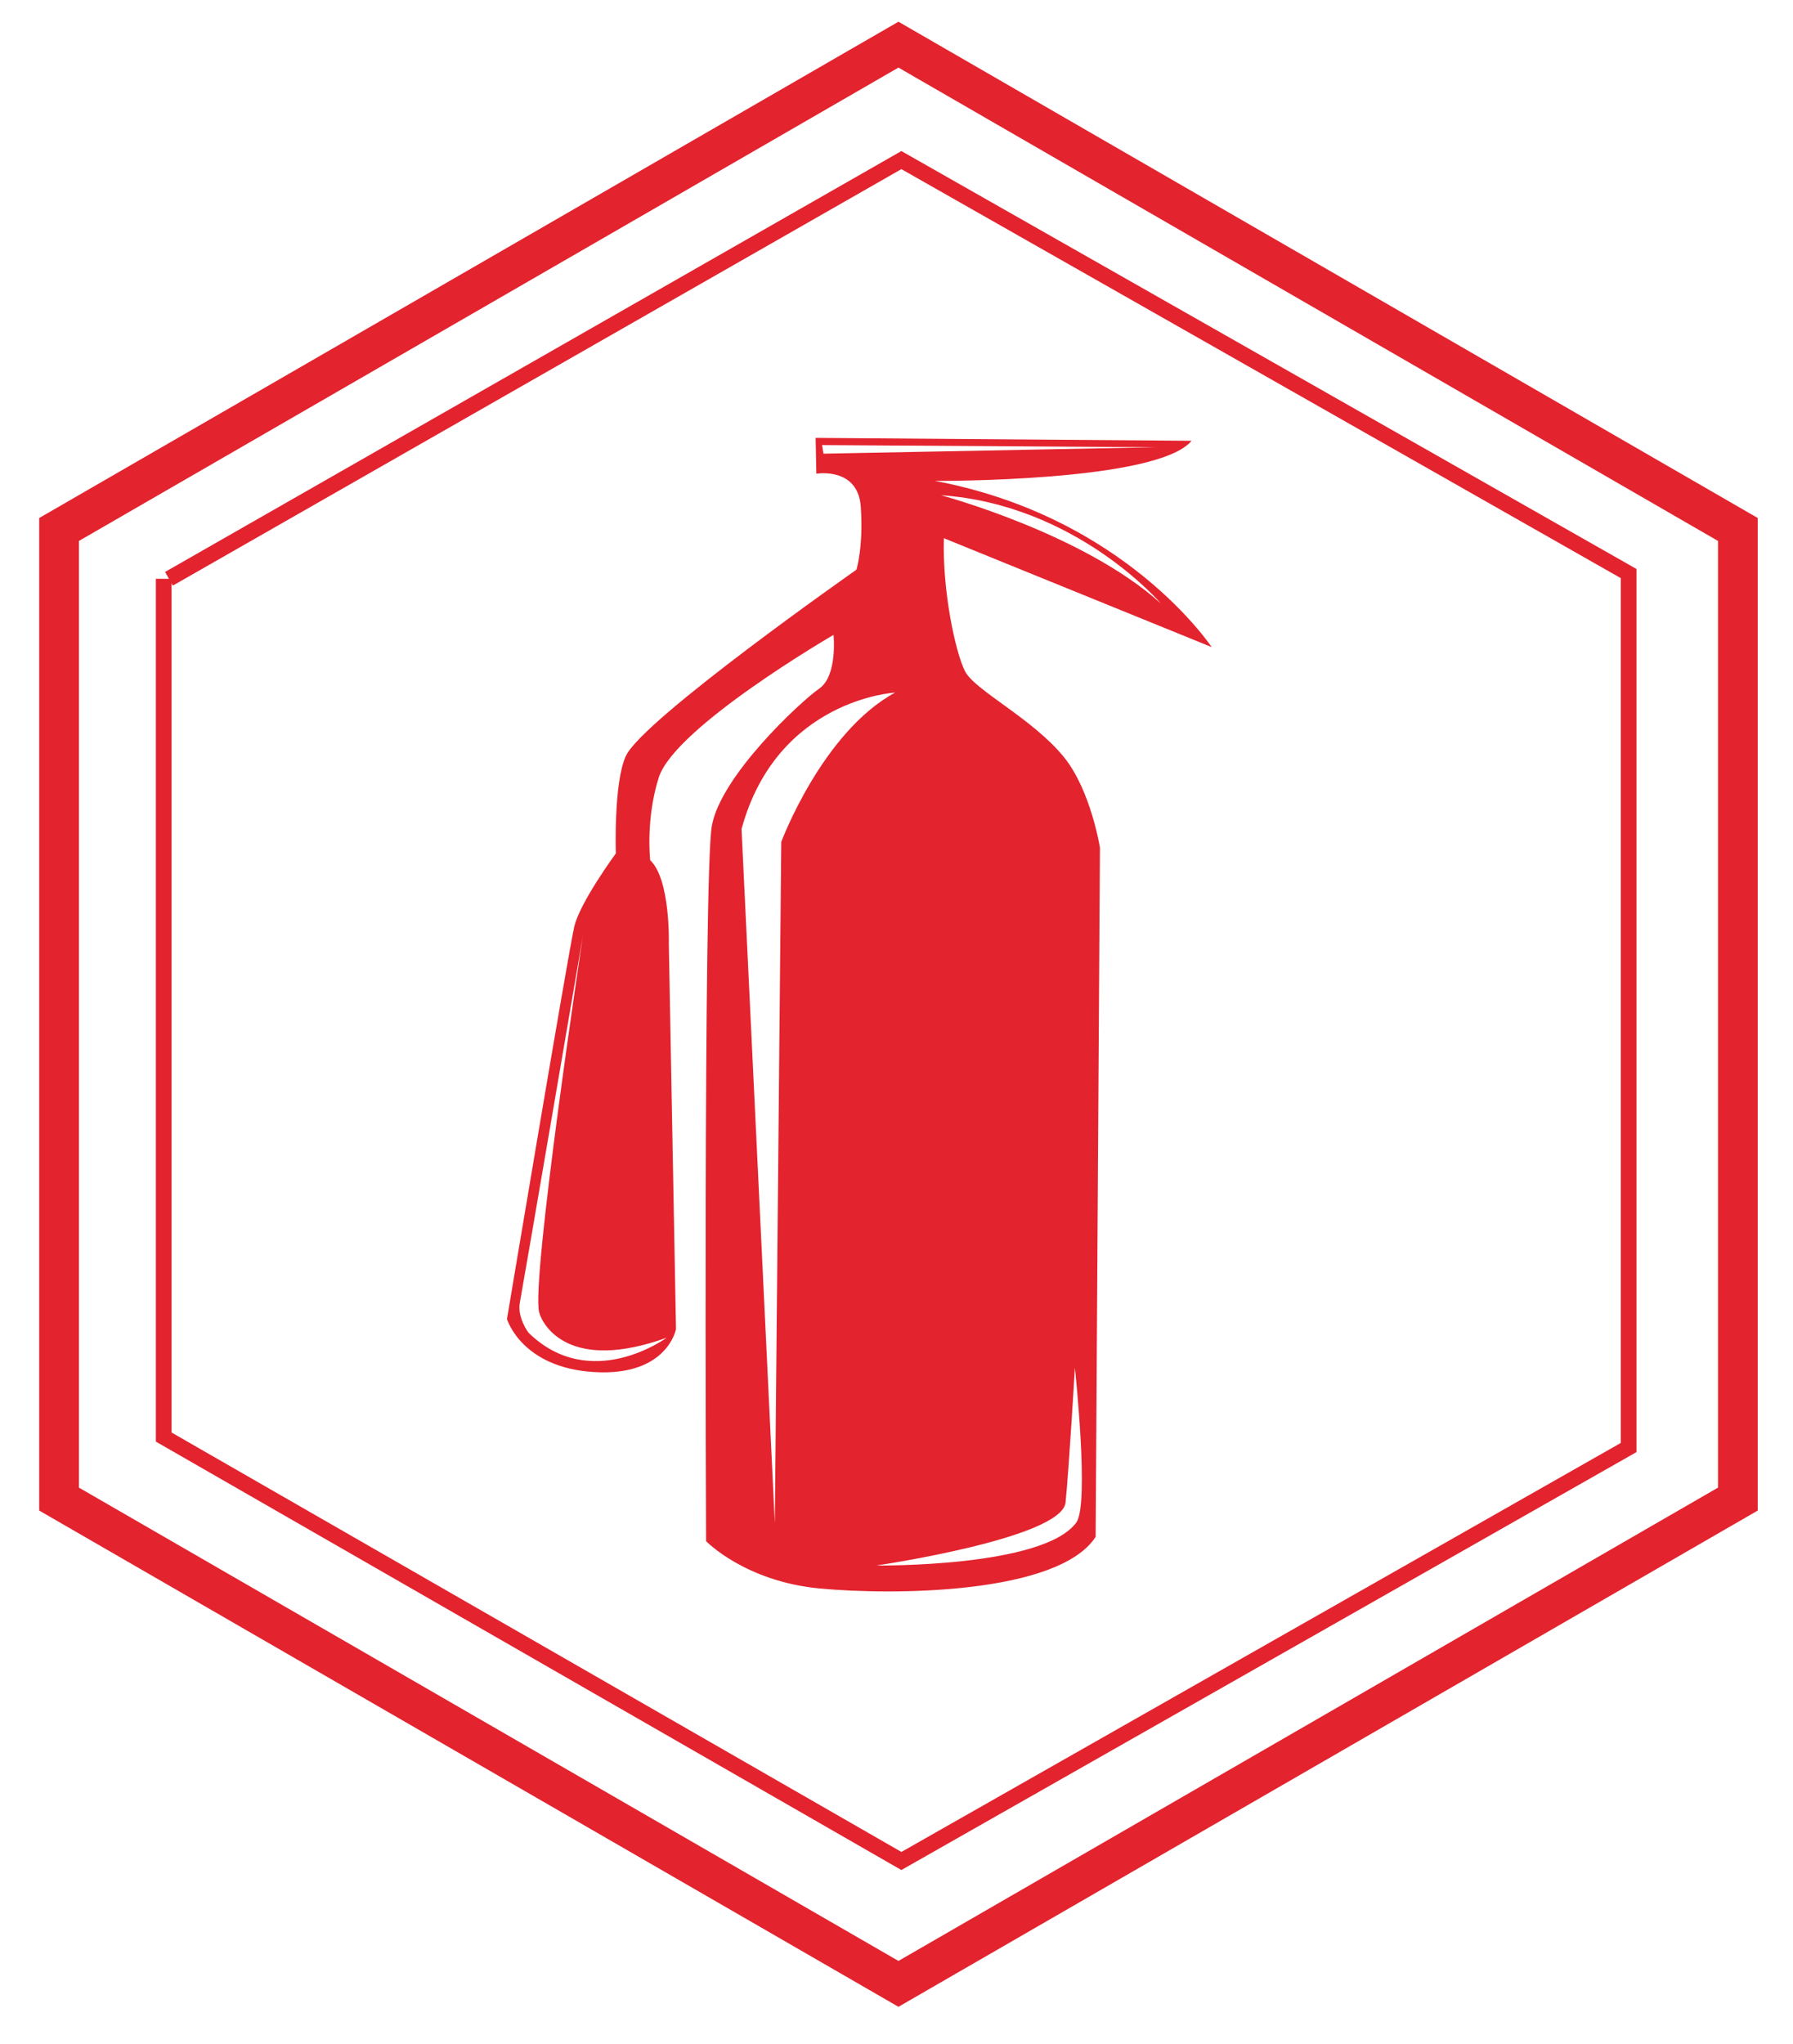 <?xml version="1.0" encoding="UTF-8"?>
<!-- Generator: Adobe Illustrator 16.0.0, SVG Export Plug-In . SVG Version: 6.00 Build 0)  -->
<svg xmlns="http://www.w3.org/2000/svg" xmlns:xlink="http://www.w3.org/1999/xlink" version="1.1" x="0px" y="0px" width="526.473px" height="600px" viewBox="0 0 526.473 600" xml:space="preserve">
<g id="Layer_1" display="none">
	<g id="repairs">
		<g display="inline">
			<path fill="#7E7E7E" d="M383.223,366.486c0,0-8.049,10.283-24.814,3.66l-94.007-96.365l-44.296,39.52     c2.38,6.238,3.375,13.147,2.615,20.287c-2.518,23.646-23.227,40.826-46.255,38.373l21.899-20.939l-1.601-36.017l-30.046-6.601     l-27.388,16.301c2.518-23.645,23.226-40.824,46.255-38.373c7.32,0.782,13.987,3.456,19.603,7.496l51.804-46.215l-81.433-80.855     l-4.76-0.568l-11.042-16.227l6.769-6.864l15.644,11.01l-0.121,3.075l83.667,82.648l40.801-36.401     c-2.678-5.466-4.182-11.583-4.182-18.041c0-23.159,19.275-41.932,43.057-41.932l-19.107,25.507l3.375,30.578l35.646,5.405     l23.143-19.559c0,23.159-19.277,41.934-43.057,41.934c-8.117,0-15.709-2.193-22.189-5.998l-29.344,26.179l93.035,93.307     C386.891,340.811,394.018,354.377,383.223,366.486z M310.401,205.735L208.596,299.66l106.762-92.347     c-16.217-38.065,21.623-57.661,21.623-57.661C292.159,161.14,310.401,205.735,310.401,205.735z M381.577,195.825     c-5.182,16.218-25.229,28.832-25.229,28.832C382.252,215.422,381.577,195.825,381.577,195.825z M216.705,334.35     c-3.83,22.07-26.128,31.754-26.128,31.754C219.631,361.6,216.705,334.35,216.705,334.35z M167.379,146.726l11.713,8.334     l-3.38,9.009l5.182-9.236L167.379,146.726z M360.18,367.006c23.646,9.461,24.1-20.271,24.1-20.271     c-3.377,22.522-20.945,15.539-22.748,13.965c-7.186-6.287-89.646-87.166-89.646-87.166S349.37,359.573,360.18,367.006z"></path>
			<path fill="#7E7E7E" d="M328.127,421.258c0.672,1.006,1.52,1.746,2.545,2.219c1.025,0.475,2.123,0.911,3.295,1.312     c1.17,0.4,2.27,0.749,3.295,1.045s1.873,0.753,2.543,1.371c0.672,0.618,1.008,1.395,1.008,2.328c0,2.063-1.855,3.097-5.562,3.097     c-2.867,0-5.457-0.861-7.771-2.584v4.901c2.512,1.506,5.477,2.259,8.896,2.259c2.59,0,4.785-0.685,6.588-2.055     c1.801-1.369,2.703-3.139,2.703-5.304c0-2.052-0.471-3.725-1.412-5.021c-0.939-1.295-2.084-2.206-3.432-2.732     c-1.35-0.524-2.689-0.963-4.023-1.312c-1.336-0.35-2.473-0.775-3.414-1.282c-0.939-0.506-1.41-1.206-1.41-2.101     c0-1.104,0.518-1.914,1.551-2.428c1.031-0.513,2.291-0.77,3.775-0.77c2.367,0,4.59,0.685,6.668,2.052v-4.749     c-2.406-1.252-4.818-1.879-7.238-1.879c-2.75,0-5.037,0.663-6.865,1.988c-1.828,1.324-2.742,3.292-2.742,5.901     C327.124,419.006,327.458,420.252,328.127,421.258z M306.252,414.521h5.365c1.643,0,2.932,0.286,3.865,0.86     c0.934,0.575,1.4,1.691,1.4,3.351c0,1.633-0.467,2.742-1.4,3.329c-0.934,0.589-2.223,0.883-3.865,0.883h-5.365V414.521z      M306.252,436.891v-9.508h4.359l6.43,9.508h5.859l-7.082-10.312c3.943-1.202,5.918-3.856,5.918-7.962     c0-2.784-0.875-4.926-2.627-6.424c-1.75-1.498-4.205-2.247-7.363-2.247H301.4v26.945H306.252z M294.575,436.891v-26.945h-4.853     v26.945H294.575z M271.771,415.448l4.004,10.573h-8.048L271.771,415.448z M263.604,436.891l2.465-6.51h11.402l2.466,6.51h5.207     l-10.711-26.945h-5.326l-10.711,26.945H263.604z M242.379,414.383h4.853c2.117,0,3.567,0.387,4.35,1.159     c0.782,0.772,1.173,1.918,1.173,3.438c0,1.53-0.388,2.689-1.164,3.477c-0.776,0.786-2.229,1.179-4.359,1.179h-4.853V414.383     L242.379,414.383z M242.379,436.891v-8.896h5.222c3.19,0,5.656-0.779,7.396-2.338c1.74-1.56,2.611-3.784,2.611-6.677     c0-2.894-0.87-5.121-2.609-6.688c-1.739-1.566-4.203-2.349-7.392-2.349h-10.08v26.945L242.379,436.891L242.379,436.891z      M232.023,436.891v-4.358h-13.079v-6.825h11.343v-4.576h-11.343v-6.826h13.079v-4.358h-17.931v26.945L232.023,436.891     L232.023,436.891z M192.57,414.521h5.366c1.644,0,2.932,0.286,3.866,0.86c0.934,0.575,1.4,1.691,1.4,3.351     c0,1.633-0.467,2.742-1.4,3.329c-0.934,0.589-2.223,0.883-3.866,0.883h-5.366V414.521z M192.57,436.891v-9.508h4.359l6.432,9.508     h5.858l-7.082-10.312c3.945-1.202,5.918-3.856,5.918-7.962c0-2.784-0.876-4.926-2.626-6.424     c-1.751-1.498-4.206-2.247-7.365-2.247h-10.347v26.945H192.57z"></path>
			<polygon fill="#7E7E7E" points="515.956,443.728 513.456,439.397 264.877,582.914 18.8,440.841 18.8,156.695 264.877,14.621      510.956,156.695 510.956,443.728 515.956,443.728 513.456,439.397 515.956,443.728 520.956,443.728 520.956,150.922      264.877,3.074 8.8,150.922 8.8,446.614 264.877,594.461 520.956,446.614 520.956,443.728    "></polygon>
			<polygon display="none" fill="#7E7E7E" points="493.379,432.996 492.129,430.831 264.877,562.037 38.876,431.553 38.876,170.59      264.877,40.107 490.879,170.59 490.879,432.996 493.379,432.996 492.129,430.831 493.379,432.996 495.879,432.996      495.879,167.703 264.877,34.334 33.876,167.703 33.876,434.439 264.877,567.811 495.879,434.439 495.879,432.996    "></polygon>
		</g>
	</g>
	<g id="linked_in">
		<g display="inline">
			<polygon points="111.963,949.43 109.463,945.1 35.755,987.654 -35.452,946.543 -35.452,864.318 35.755,823.207 106.963,864.318      106.963,949.43 111.963,949.43 109.463,945.1 111.963,949.43 116.963,949.43 116.963,858.545 35.755,811.66 -45.452,858.545      -45.452,952.316 35.755,999.201 116.963,952.316 116.963,949.43    "></polygon>
			<path d="M13.548,948.487H-5.194v-56.382h18.742V948.487z M4.171,884.409H4.048c-6.284,0-10.346-4.333-10.346-9.745     c0-5.527,4.184-9.738,10.591-9.738c6.419,0,10.372,4.211,10.481,9.738C14.775,880.076,10.713,884.409,4.171,884.409z      M81.115,948.487H62.374v-30.164c0-7.579-2.699-12.752-9.487-12.752c-5.18,0-8.26,3.491-9.624,6.855     c-0.49,1.206-0.599,2.883-0.599,4.572v31.487H23.908c0,0,0.245-51.102,0-56.383h18.756v7.979     c2.48-3.837,6.938-9.304,16.875-9.304c12.335,0,21.577,8.063,21.577,25.373L81.115,948.487L81.115,948.487z"></path>
		</g>
	</g>
	<g id="stay_connected">
		<path display="inline" d="M882.221,926.115c0,1.656-0.117,3.074-0.473,4.494c-1.891,7.803-8.275,12.414-15.252,12.414    c-11.232,0-16.908-9.576-16.908-21.164c0-12.652,6.385-22.111,17.145-22.111c7.805,0,13.479,5.439,15.018,12.061    c0.354,1.302,0.473,3.074,0.473,4.375v9.932H882.221z M882.221,866.168v34.172h-0.234c-2.602-4.611-8.514-8.75-17.264-8.75    c-13.953,0-25.775,11.705-25.658,30.742c0,17.381,10.643,29.088,24.477,29.088c9.34,0,16.316-4.848,19.51-11.234h0.236    l0.473,9.935h9.342c-0.355-3.902-0.475-9.695-0.475-14.781v-69.17L882.221,866.168L882.221,866.168z M789.877,915.947    c0.828-7.213,5.439-16.908,15.963-16.908c11.705,0,14.543,10.287,14.426,16.908H789.877z M829.961,923.396    c0.117-1.064,0.354-2.72,0.354-4.849c0-10.522-4.967-26.959-23.646-26.959c-16.672,0-26.842,13.599-26.842,30.861    c0,17.262,10.523,28.85,28.143,28.85c9.104,0,15.371-1.891,19.035-3.547l-1.771-7.449c-3.902,1.656-8.396,2.955-15.846,2.955    c-10.404,0-19.391-5.793-19.627-19.862H829.961L829.961,923.396z M747.903,879.174v13.717h-8.869v7.922h8.869v31.216    c0,6.739,1.062,11.823,4.02,14.897c2.484,2.838,6.385,4.375,11.232,4.375c4.021,0,7.213-0.592,9.223-1.418l-0.473-7.805    c-1.301,0.354-3.311,0.709-6.029,0.709c-5.795,0-7.805-4.021-7.805-11.113v-30.861h14.898v-7.922h-14.898v-16.436L747.903,879.174    z M730.049,940.186c-2.955,1.302-6.857,2.839-12.77,2.839c-11.352,0-19.865-8.158-19.865-21.4    c0-11.943,7.096-21.639,20.219-21.639c5.676,0,9.578,1.301,12.062,2.721l2.363-8.041c-2.838-1.42-8.275-2.957-14.426-2.957    c-18.682,0-30.742,12.771-30.742,30.389c0,17.5,11.232,29.205,28.496,29.205c7.688,0,13.717-1.891,16.438-3.311L730.049,940.186z     M637.706,915.947c0.826-7.213,5.438-16.908,15.961-16.908c11.707,0,14.545,10.287,14.426,16.908H637.706z M677.788,923.396    c0.119-1.064,0.354-2.72,0.354-4.849c0-10.522-4.965-26.959-23.646-26.959c-16.672,0-26.84,13.599-26.84,30.861    c0,17.262,10.521,28.85,28.141,28.85c9.105,0,15.371-1.891,19.037-3.547l-1.773-7.449c-3.902,1.656-8.396,2.955-15.844,2.955    c-10.404,0-19.393-5.793-19.629-19.862H677.788L677.788,923.396z M566.168,950.119h10.406v-34.408    c0-1.773,0.236-3.547,0.709-4.848c1.771-5.795,7.094-10.644,13.951-10.644c9.814,0,13.244,7.687,13.244,16.908v32.99h10.404    v-34.172c0-19.629-12.297-24.357-20.219-24.357c-9.461,0-16.082,5.32-18.92,10.76h-0.236l-0.592-9.459h-9.223    c0.355,4.729,0.475,9.578,0.475,15.488V950.119L566.168,950.119z M500.545,950.119h10.406v-34.408    c0-1.773,0.234-3.547,0.709-4.848c1.771-5.795,7.094-10.644,13.951-10.644c9.814,0,13.244,7.687,13.244,16.908v32.99h10.404    v-34.172c0-19.629-12.297-24.357-20.219-24.357c-9.461,0-16.082,5.32-18.92,10.76h-0.236l-0.592-9.459h-9.223    c0.355,4.729,0.475,9.578,0.475,15.488V950.119L500.545,950.119z M459.635,899.393c12.297,0,17.146,12.3,17.146,21.994    c0,12.89-7.449,22.229-17.383,22.229c-10.168,0-17.381-9.459-17.381-21.992C442.018,910.744,447.338,899.393,459.635,899.393z     M459.874,891.59c-15.846,0-28.379,11.232-28.379,30.387c0,18.093,11.941,29.443,27.432,29.443    c13.834,0,28.496-9.223,28.496-30.389C487.422,903.531,476.307,891.59,459.874,891.59z M422.387,940.186    c-2.955,1.302-6.855,2.839-12.77,2.839c-11.352,0-19.863-8.158-19.863-21.4c0-11.943,7.094-21.639,20.219-21.639    c5.676,0,9.578,1.301,12.061,2.721l2.365-8.041c-2.838-1.42-8.277-2.957-14.426-2.957c-18.682,0-30.742,12.771-30.742,30.389    c0,17.5,11.232,29.205,28.496,29.205c7.686,0,13.717-1.891,16.436-3.311L422.387,940.186z M295.045,892.891l21.164,52.734    c0.473,1.301,0.711,2.129,0.711,2.721c0,0.59-0.355,1.418-0.828,2.482c-2.365,5.32-5.912,9.342-8.75,11.588    c-3.074,2.602-6.504,4.256-9.104,5.084l2.601,8.75c2.603-0.473,7.688-2.246,12.771-6.74c7.094-6.147,12.18-16.199,19.627-35.826    l15.607-40.793h-10.996l-11.352,33.58c-1.418,4.14-2.602,8.515-3.664,11.941h-0.238c-0.943-3.428-2.363-7.922-3.664-11.705    l-12.533-33.816H295.045z M276.717,930.846c0,1.064-0.236,2.246-0.592,3.312c-1.654,4.848-6.385,9.578-13.833,9.578    c-5.321,0-9.814-3.193-9.814-9.935c0-11.113,12.888-13.123,24.239-12.887V930.846z M287.713,950.119    c-0.709-3.902-0.945-8.75-0.945-13.717v-21.4c0-11.471-4.256-23.412-21.756-23.412c-7.213,0-14.071,2.01-18.8,5.084l2.365,6.857    c4.02-2.601,9.578-4.256,14.898-4.256c11.705,0,13.006,8.514,13.006,13.241v1.185c-22.11-0.119-34.408,7.449-34.408,21.283    c0,8.274,5.912,16.436,17.5,16.436c8.158,0,14.306-4.021,17.5-8.514h0.354l0.828,7.213H287.713L287.713,950.119z M209.795,879.174    v13.717h-8.868v7.922h8.868v31.216c0,6.739,1.064,11.823,4.02,14.897c2.483,2.838,6.385,4.375,11.233,4.375    c4.02,0,7.212-0.592,9.223-1.418l-0.473-7.805c-1.3,0.354-3.311,0.709-6.03,0.709c-5.793,0-7.804-4.021-7.804-11.113v-30.861    h14.898v-7.922h-14.898v-16.436L209.795,879.174z M156.586,947.398c4.02,2.364,9.814,3.901,16.081,3.901    c13.598,0,21.402-7.094,21.402-17.145c0-8.515-5.084-13.479-15.017-17.265c-7.449-2.838-10.878-4.965-10.878-9.694    c0-4.256,3.429-7.806,9.578-7.806c5.321,0,9.459,1.894,11.706,3.312l2.601-7.568c-3.192-1.893-8.277-3.547-14.071-3.547    c-12.297,0-19.746,7.566-19.746,16.789c0,6.859,4.848,12.535,15.135,16.199c7.686,2.838,10.642,5.559,10.642,10.522    c0,4.73-3.547,8.515-11.114,8.515c-5.203,0-10.642-2.129-13.716-4.14L156.586,947.398z"></path>
	</g>
	<g id="inspections">
		<g display="inline">
			<path fill="#7E7E7E" d="M368.965,421.015c0.668,1.001,1.512,1.736,2.531,2.208c1.021,0.472,2.113,0.906,3.277,1.306     c1.164,0.398,2.258,0.746,3.277,1.04c1.021,0.295,1.865,0.749,2.531,1.363c0.668,0.615,1.002,1.388,1.002,2.316     c0,2.054-1.846,3.081-5.535,3.081c-2.854,0-5.43-0.856-7.732-2.571v4.877c2.5,1.498,5.449,2.248,8.852,2.248     c2.578,0,4.764-0.682,6.557-2.045c1.791-1.362,2.688-3.122,2.688-5.275c0-2.041-0.467-3.706-1.402-4.995     c-0.936-1.288-2.074-2.194-3.416-2.719c-1.34-0.523-2.676-0.959-4.004-1.306s-2.459-0.771-3.395-1.275     c-0.938-0.504-1.404-1.199-1.404-2.091c0-1.099,0.514-1.902,1.541-2.414c1.027-0.51,2.279-0.765,3.76-0.765     c2.354,0,4.564,0.68,6.633,2.041v-4.727c-2.395-1.245-4.795-1.868-7.201-1.868c-2.736,0-5.014,0.658-6.83,1.978     c-1.82,1.318-2.73,3.276-2.73,5.873C367.963,418.773,368.297,420.014,368.965,421.015z M342.879,436.568v-20.021l13.857,20.021     h5.396v-26.811h-4.828v19.861l-13.777-19.861h-5.477v26.811H342.879z M312.625,418.972c0.295-1.162,0.662-2.075,1.1-2.741     c0.439-0.665,1.016-1.194,1.729-1.587c0.713-0.392,1.402-0.646,2.07-0.764s1.445-0.177,2.336-0.177     c1.15,0,2.129,0.104,2.934,0.312s1.604,0.624,2.396,1.244c0.791,0.62,1.387,1.59,1.785,2.908s0.6,2.971,0.6,4.955     c0,1.605-0.148,2.997-0.441,4.172c-0.295,1.175-0.666,2.105-1.109,2.791c-0.445,0.686-1.021,1.221-1.727,1.605     c-0.707,0.386-1.395,0.638-2.062,0.755c-0.666,0.116-1.459,0.176-2.375,0.176c-1.125,0-2.098-0.11-2.914-0.332     c-0.818-0.224-1.615-0.645-2.395-1.265c-0.779-0.619-1.367-1.59-1.768-2.907c-0.398-1.319-0.6-2.984-0.6-4.995     C312.184,421.519,312.333,420.135,312.625,418.972z M308.124,428.941c0.51,1.678,1.168,3.005,1.973,3.979     c0.805,0.978,1.775,1.775,2.914,2.398c1.139,0.622,2.25,1.038,3.336,1.248c1.086,0.209,2.258,0.313,3.514,0.313     c1.258,0,2.428-0.104,3.514-0.313c1.086-0.21,2.199-0.626,3.338-1.248c1.137-0.623,2.115-1.422,2.934-2.398     c0.816-0.976,1.482-2.303,1.992-3.979c0.512-1.678,0.766-3.604,0.766-5.778c0-2.195-0.254-4.122-0.766-5.781     c-0.51-1.659-1.176-2.981-1.992-3.969s-1.797-1.79-2.934-2.41c-1.139-0.621-2.252-1.036-3.338-1.245s-2.256-0.312-3.514-0.312     c-1.256,0-2.428,0.104-3.514,0.312s-2.197,0.624-3.336,1.245c-1.139,0.62-2.109,1.424-2.914,2.41s-1.463,2.31-1.973,3.969     c-0.512,1.659-0.766,3.586-0.766,5.781C307.358,425.339,307.612,427.265,308.124,428.941z M301.567,436.568v-26.811h-4.828     v26.811H301.567z M278.997,414.587v21.981h4.828v-21.981h8.598v-4.828H270.44v4.828H278.997z M248.899,432.908     c0.805,0.988,1.776,1.793,2.915,2.414c1.138,0.621,2.25,1.037,3.336,1.246s2.257,0.313,3.513,0.313     c2.734,0,5.443-0.537,8.125-1.608v-4.495c-2.552,1.178-5.116,1.767-7.694,1.767c-1.204,0-2.234-0.108-3.091-0.324     s-1.694-0.631-2.512-1.246c-0.818-0.613-1.439-1.575-1.864-2.885c-0.425-1.309-0.638-2.957-0.638-4.946     c0-1.987,0.213-3.637,0.638-4.944c0.425-1.31,1.046-2.271,1.864-2.887c0.818-0.613,1.655-1.029,2.512-1.245     c0.857-0.217,1.887-0.324,3.091-0.324c2.578,0,5.142,0.589,7.694,1.767v-4.514c-2.683-1.062-5.391-1.59-8.125-1.59     c-1.256,0-2.427,0.104-3.513,0.312c-1.086,0.21-2.198,0.625-3.336,1.247c-1.139,0.621-2.11,1.426-2.915,2.414     c-0.805,0.987-1.462,2.312-1.973,3.974c-0.51,1.662-0.766,3.593-0.766,5.79c0,2.198,0.255,4.13,0.766,5.79     C247.437,430.596,248.094,431.92,248.899,432.908z M242.294,436.568v-4.338h-13.012v-6.79h11.285v-4.555h-11.285v-6.791h13.012     v-4.337h-17.84v26.811H242.294z M204.336,414.175h4.829c2.106,0,3.549,0.384,4.328,1.152c0.778,0.77,1.167,1.909,1.167,3.42     c0,1.524-0.386,2.678-1.158,3.46c-0.772,0.781-2.218,1.172-4.337,1.172h-4.829V414.175z M204.336,436.568v-8.853h5.195     c3.174,0,5.627-0.774,7.359-2.326c1.731-1.551,2.597-3.766,2.597-6.644s-0.865-5.095-2.596-6.652     c-1.731-1.557-4.182-2.336-7.355-2.336h-10.029v26.811H204.336z M176.172,421.015c0.667,1.001,1.511,1.736,2.532,2.208     s2.113,0.906,3.277,1.306c1.165,0.398,2.257,0.746,3.278,1.04c1.021,0.295,1.864,0.749,2.532,1.363     c0.668,0.615,1.001,1.388,1.001,2.316c0,2.054-1.845,3.081-5.535,3.081c-2.853,0-5.43-0.856-7.733-2.571v4.877     c2.499,1.498,5.449,2.248,8.852,2.248c2.578,0,4.763-0.682,6.555-2.045c1.792-1.362,2.689-3.122,2.689-5.275     c0-2.041-0.468-3.706-1.403-4.995c-0.936-1.288-2.074-2.194-3.415-2.719c-1.341-0.523-2.676-0.959-4.004-1.306     c-1.328-0.347-2.46-0.771-3.396-1.275c-0.936-0.504-1.403-1.199-1.403-2.091c0-1.099,0.514-1.902,1.541-2.414     c1.027-0.51,2.28-0.765,3.758-0.765c2.355,0,4.566,0.68,6.634,2.041v-4.727c-2.395-1.245-4.795-1.868-7.203-1.868     c-2.735,0-5.012,0.658-6.83,1.978c-1.819,1.318-2.729,3.276-2.729,5.873C175.171,418.773,175.505,420.014,176.172,421.015z      M150.089,436.568v-20.021l13.856,20.021h5.397v-26.811h-4.829v19.861l-13.778-19.861h-5.476v26.811H150.089z M138.47,436.568     v-26.811h-4.828v26.811H138.47z"></path>
			<polygon fill="#7E7E7E" points="210.961,281.782 233.085,317.305 318.467,220.083 234.332,292.375    "></polygon>
			<path fill="#7E7E7E" d="M307.249,169.286v-11.841h-11.529v-14.023h-59.208v14.023h-13.396v11.841h-42.693v199.125h170.141     V169.286H307.249z M330.93,351.584H198.184V183.311h24.931v4.05h84.133v-4.05h23.682V351.584L330.93,351.584z"></path>
			<polygon fill="#7E7E7E" points="514.606,442.781 512.106,438.451 264.792,581.236 19.982,439.895 19.982,157.21 264.792,15.867      509.606,157.21 509.606,442.781 514.606,442.781 512.106,438.451 514.606,442.781 519.606,442.781 519.606,151.437 264.792,4.32      9.982,151.437 9.982,445.668 264.792,592.783 519.606,445.668 519.606,442.781    "></polygon>
			<polygon display="none" fill="#E21F26" points="492.141,432.104 490.891,429.939 264.792,560.479 39.944,430.661 39.944,171.027      264.792,41.21 489.641,171.027 489.641,432.104 492.141,432.104 490.891,429.939 492.141,432.104 494.641,432.104      494.641,168.141 264.792,35.437 34.944,168.141 34.944,433.548 264.792,566.252 494.641,433.548 494.641,432.104    "></polygon>
		</g>
	</g>
	<g id="installations">
		<g display="inline">
			<path fill="#7E7E7E" d="M395.5,416.71c0.67,1.006,1.518,1.745,2.543,2.218c1.025,0.475,2.123,0.91,3.293,1.312     c1.168,0.4,2.266,0.749,3.291,1.045s1.873,0.752,2.543,1.37c0.672,0.618,1.006,1.394,1.006,2.326     c0,2.062-1.854,3.095-5.559,3.095c-2.865,0-5.455-0.86-7.77-2.582v4.897c2.512,1.506,5.475,2.259,8.893,2.259     c2.59,0,4.783-0.686,6.584-2.055c1.801-1.368,2.701-3.136,2.701-5.3c0-2.051-0.471-3.723-1.41-5.018     c-0.939-1.294-2.082-2.204-3.43-2.73c-1.348-0.524-2.688-0.963-4.021-1.311c-1.334-0.35-2.471-0.775-3.41-1.281     s-1.41-1.206-1.41-2.1c0-1.104,0.518-1.913,1.547-2.427c1.033-0.512,2.291-0.769,3.775-0.769c2.367,0,4.588,0.684,6.664,2.051     v-4.747c-2.404-1.251-4.816-1.877-7.234-1.877c-2.748,0-5.035,0.662-6.859,1.986c-1.828,1.324-2.742,3.291-2.742,5.898     C394.495,414.46,394.831,415.705,395.5,416.71z M369.299,432.334v-20.108l13.918,20.108h5.422v-26.93h-4.85v19.951l-13.84-19.951     h-5.502v26.93H369.299z M338.909,414.659c0.297-1.168,0.664-2.086,1.104-2.755c0.441-0.669,1.02-1.199,1.736-1.595     c0.715-0.393,1.408-0.647,2.08-0.767c0.67-0.118,1.451-0.178,2.346-0.178c1.156,0,2.139,0.104,2.947,0.314     c0.807,0.21,1.609,0.626,2.404,1.249s1.393,1.598,1.795,2.922c0.398,1.324,0.602,2.983,0.602,4.978     c0,1.614-0.148,3.011-0.443,4.19c-0.297,1.181-0.668,2.114-1.113,2.804c-0.447,0.688-1.025,1.227-1.736,1.612     c-0.709,0.388-1.398,0.641-2.068,0.759c-0.672,0.117-1.467,0.177-2.387,0.177c-1.131,0-2.105-0.111-2.928-0.334     c-0.822-0.224-1.623-0.646-2.404-1.271c-0.783-0.622-1.373-1.597-1.773-2.921c-0.4-1.323-0.602-2.997-0.602-5.018     C338.465,417.217,338.614,415.826,338.909,414.659z M334.383,424.674c0.514,1.686,1.174,3.018,1.982,3.998     c0.807,0.98,1.783,1.783,2.928,2.408c1.143,0.625,2.26,1.043,3.35,1.254c1.092,0.21,2.27,0.315,3.529,0.315     c1.262,0,2.439-0.105,3.529-0.315c1.092-0.211,2.209-0.629,3.352-1.254c1.145-0.625,2.125-1.428,2.947-2.408     s1.488-2.312,2.002-3.998c0.512-1.686,0.77-3.62,0.77-5.805c0-2.205-0.258-4.141-0.77-5.809c-0.514-1.667-1.18-2.994-2.002-3.985     s-1.805-1.798-2.947-2.422c-1.143-0.623-2.26-1.04-3.352-1.25s-2.268-0.314-3.529-0.314c-1.26,0-2.438,0.104-3.529,0.314     c-1.09,0.21-2.207,0.627-3.35,1.25c-1.145,0.624-2.121,1.431-2.928,2.422c-0.811,0.991-1.469,2.318-1.982,3.985     c-0.512,1.667-0.77,3.604-0.77,5.809C333.616,421.054,333.872,422.988,334.383,424.674z M327.799,432.334v-26.93h-4.85v26.93     H327.799z M305.127,410.254v22.08h4.85v-22.08h8.637v-4.85h-22.08v4.85H305.127z M284.625,410.904l4.002,10.566h-8.043     L284.625,410.904z M276.463,432.334l2.463-6.506h11.396l2.465,6.506h5.205l-10.705-26.93h-5.324l-10.705,26.93H276.463z      M267.907,432.334v-4.574h-12.953v-22.354h-4.85v26.93L267.907,432.334L267.907,432.334z M245.511,432.334v-4.574h-12.953     v-22.354h-4.85v26.93L245.511,432.334L245.511,432.334z M209.887,410.904l4.002,10.566h-8.043L209.887,410.904z M201.725,432.334     l2.464-6.506h11.395l2.464,6.506h5.205l-10.705-26.93h-5.323l-10.705,26.93H201.725z M183.726,410.254v22.08h4.85v-22.08h8.635     v-4.85H175.13v4.85H183.726z M154.903,416.71c0.67,1.006,1.518,1.745,2.543,2.218c1.025,0.475,2.123,0.91,3.292,1.312     c1.169,0.401,2.267,0.749,3.292,1.045c1.025,0.296,1.873,0.752,2.543,1.37c0.67,0.618,1.005,1.394,1.005,2.326     c0,2.062-1.853,3.095-5.559,3.095c-2.866,0-5.455-0.86-7.768-2.582v4.897c2.51,1.506,5.474,2.259,8.891,2.259     c2.589,0,4.784-0.686,6.584-2.055c1.801-1.368,2.701-3.136,2.701-5.3c0-2.051-0.47-3.723-1.41-5.018     c-0.94-1.294-2.083-2.204-3.43-2.73c-1.348-0.524-2.688-0.963-4.022-1.311c-1.334-0.35-2.471-0.775-3.411-1.281     c-0.94-0.506-1.41-1.206-1.41-2.1c0-1.104,0.516-1.913,1.548-2.427c1.032-0.512,2.29-0.769,3.775-0.769     c2.366,0,4.586,0.684,6.664,2.051v-4.747c-2.405-1.251-4.817-1.877-7.235-1.877c-2.747,0-5.034,0.662-6.861,1.986     c-1.827,1.324-2.74,3.291-2.74,5.898C153.897,414.46,154.232,415.705,154.903,416.71z M128.702,432.334v-20.108l13.918,20.108     h5.421v-26.93h-4.85v19.951l-13.839-19.951h-5.5v26.93H128.702z M117.031,432.334v-26.93h-4.85v26.93H117.031z"></path>
			<path fill="#7E7E7E" d="M165.107,239.907c0,0-64.512,24.68-11.692,48.059c52.82,23.382,199.16,36.367,237.261-13.855     c0,0,12.121-18.182-15.59-26.842C375.086,247.268,263.819,318.706,165.107,239.907z"></path>
			<path fill="#7E7E7E" d="M162.508,243.37l0.433-54.984h24.247c0,0,22.511-48.491,91.785-46.758     c69.271,1.732,100.443,54.552,96.113,112.565C375.086,254.193,242.174,328.232,162.508,243.37z M187.188,237.743     c0,0,55.415-111.702,159.326-44.161c0,0-55.418-72.735-129.021-24.247C217.493,169.335,176.795,198.775,187.188,237.743z      M346.514,254.193c0.865-32.04-20.781-45.89-20.781-45.89c10.391,22.511-4.328,53.688-4.328,53.688L346.514,254.193z"></path>
			<path fill="#7E7E7E" d="M222.255,294.027c0,0,22.081,58.013,34.204,51.088c12.124-6.926,32.904-44.161,32.904-44.161     l38.101,0.862c0,0-35.502,83.132-75.333,57.151C252.131,358.969,232.646,341.652,222.255,294.027z"></path>
			<polygon fill="#7E7E7E" points="515.631,443.625 513.131,439.295 264.702,582.725 18.771,440.738 18.771,156.763 264.702,14.773      510.631,156.763 510.631,443.625 515.631,443.625 513.131,439.295 515.631,443.625 520.631,443.625 520.631,150.99      264.702,3.227 8.771,150.99 8.771,446.512 264.702,594.271 520.631,446.512 520.631,443.625    "></polygon>
			<polygon display="none" fill="#7E7E7E" points="493.069,432.9 491.819,430.735 264.702,561.863 38.834,431.457 38.834,170.648      264.702,40.243 490.569,170.648 490.569,432.9 493.069,432.9 491.819,430.735 493.069,432.9 495.569,432.9 495.569,167.762      264.702,34.469 33.834,167.762 33.834,434.344 264.702,567.637 495.569,434.344 495.569,432.9    "></polygon>
		</g>
	</g>
	<g id="violations">
		<g display="inline">
			<path fill="#7E7E7E" d="M360.192,422.303c0.668,1.003,1.512,1.74,2.533,2.212c1.023,0.473,2.117,0.907,3.283,1.308     c1.166,0.399,2.26,0.747,3.283,1.042c1.021,0.295,1.867,0.75,2.535,1.366c0.668,0.615,1.002,1.39,1.002,2.318     c0,2.059-1.848,3.086-5.543,3.086c-2.857,0-5.438-0.856-7.744-2.574v4.885c2.502,1.501,5.457,2.251,8.865,2.251     c2.582,0,4.77-0.684,6.564-2.047c1.795-1.365,2.693-3.127,2.693-5.285c0-2.044-0.469-3.712-1.406-5.002     c-0.938-1.291-2.078-2.198-3.42-2.724c-1.344-0.523-2.68-0.96-4.01-1.308c-1.33-0.347-2.465-0.772-3.4-1.277     c-0.938-0.504-1.404-1.202-1.404-2.094c0-1.101,0.514-1.906,1.543-2.417c1.027-0.512,2.281-0.767,3.764-0.767     c2.359,0,4.572,0.681,6.645,2.044v-4.732c-2.398-1.248-4.805-1.872-7.215-1.872c-2.738,0-5.02,0.66-6.84,1.98     c-1.822,1.319-2.732,3.28-2.732,5.882C359.188,420.06,359.522,421.301,360.192,422.303z M334.067,437.881v-20.05l13.879,20.05     h5.404V411.03h-4.836v19.893l-13.799-19.893h-5.482v26.851H334.067z M303.766,420.258c0.295-1.164,0.662-2.079,1.102-2.746     c0.438-0.667,1.016-1.195,1.729-1.589c0.715-0.393,1.406-0.646,2.074-0.766c0.668-0.117,1.447-0.176,2.34-0.176     c1.152,0,2.133,0.104,2.938,0.312c0.807,0.21,1.604,0.625,2.396,1.246s1.391,1.592,1.789,2.912     c0.4,1.321,0.602,2.976,0.602,4.963c0,1.609-0.148,3.002-0.443,4.179s-0.664,2.108-1.109,2.795     c-0.445,0.688-1.021,1.224-1.729,1.608c-0.709,0.386-1.396,0.638-2.064,0.755c-0.668,0.118-1.461,0.177-2.379,0.177     c-1.127,0-2.1-0.109-2.918-0.333c-0.818-0.223-1.619-0.645-2.398-1.266s-1.369-1.592-1.77-2.913c-0.399-1.32-0.6-2.987-0.6-5.002     C303.325,422.808,303.472,421.422,303.766,420.258z M299.254,430.243c0.512,1.68,1.17,3.008,1.977,3.985     c0.807,0.979,1.779,1.777,2.919,2.401c1.14,0.623,2.255,1.04,3.343,1.25c1.086,0.209,2.26,0.314,3.518,0.314     c1.26,0,2.432-0.105,3.52-0.314c1.088-0.21,2.201-0.627,3.342-1.25c1.141-0.624,2.119-1.424,2.939-2.401     c0.816-0.979,1.482-2.307,1.994-3.985c0.512-1.68,0.768-3.609,0.768-5.788c0-2.198-0.256-4.128-0.768-5.79     c-0.512-1.661-1.178-2.986-1.994-3.975c-0.82-0.988-1.801-1.793-2.939-2.414c-1.141-0.622-2.254-1.037-3.342-1.246     c-1.088-0.21-2.26-0.314-3.52-0.314c-1.258,0-2.432,0.104-3.518,0.314c-1.088,0.209-2.203,0.624-3.343,1.246     c-1.14,0.621-2.112,1.426-2.919,2.414c-0.807,0.987-1.465,2.312-1.977,3.975c-0.51,1.662-0.767,3.592-0.767,5.79     C298.489,426.634,298.745,428.562,299.254,430.243z M292.69,437.881V411.03h-4.835v26.851H292.69z M270.084,415.865v22.016h4.836     v-22.016h8.609v-4.835h-22.016v4.835H270.084z M249.643,416.515l3.99,10.535h-8.02L249.643,416.515z M241.505,437.881     l2.457-6.486h11.361l2.457,6.486h5.189l-10.674-26.851h-5.307l-10.673,26.851H241.505z M232.974,437.881v-4.561H220.06v-22.29     h-4.835v26.851H232.974z M189.76,420.258c0.295-1.164,0.662-2.079,1.101-2.746s1.016-1.195,1.73-1.589     c0.714-0.393,1.405-0.646,2.074-0.766c0.668-0.117,1.448-0.176,2.339-0.176c1.153,0,2.133,0.104,2.939,0.312     c0.806,0.21,1.605,0.625,2.398,1.246c0.792,0.621,1.389,1.592,1.789,2.912c0.4,1.321,0.6,2.976,0.6,4.963     c0,1.609-0.147,3.002-0.442,4.179c-0.294,1.178-0.665,2.108-1.11,2.795c-0.446,0.688-1.022,1.224-1.73,1.608     c-0.708,0.386-1.396,0.638-2.064,0.755c-0.668,0.118-1.461,0.177-2.378,0.177c-1.127,0-2.1-0.109-2.919-0.333     c-0.819-0.223-1.619-0.645-2.398-1.266c-0.78-0.621-1.37-1.592-1.769-2.913c-0.4-1.32-0.6-2.987-0.6-5.002     C189.317,422.808,189.465,421.422,189.76,420.258z M185.249,430.243c0.511,1.68,1.169,3.008,1.976,3.985     c0.806,0.979,1.779,1.777,2.919,2.401c1.14,0.623,2.254,1.04,3.341,1.25c1.088,0.209,2.261,0.314,3.519,0.314     c1.258,0,2.431-0.105,3.519-0.314c1.088-0.21,2.202-0.627,3.342-1.25c1.14-0.624,2.12-1.424,2.938-2.401     c0.819-0.979,1.484-2.307,1.995-3.985c0.511-1.68,0.767-3.609,0.767-5.788c0-2.198-0.255-4.128-0.767-5.79     c-0.511-1.661-1.176-2.986-1.995-3.975c-0.819-0.989-1.798-1.793-2.938-2.414c-1.14-0.622-2.254-1.037-3.342-1.246     c-1.088-0.21-2.26-0.314-3.519-0.314c-1.258,0-2.431,0.104-3.519,0.314c-1.087,0.209-2.201,0.624-3.341,1.246     c-1.14,0.621-2.113,1.426-2.919,2.414c-0.806,0.987-1.464,2.312-1.976,3.975c-0.511,1.662-0.767,3.592-0.767,5.79     C184.482,426.634,184.737,428.562,185.249,430.243z M178.683,437.881V411.03h-4.835v26.851H178.683z M154.211,437.881h4.953     l10.261-26.851h-5.15l-7.607,20.854l-7.607-20.854h-5.15L154.211,437.881z"></path>
			<polygon fill="#7E7E7E" points="377.92,366.32 380.6,364.975 264.225,133.569 137.479,369.32 382.79,369.32 380.6,364.975      377.92,366.32 377.92,363.32 147.517,363.32 264.047,146.57 375.241,367.669 377.92,366.32 377.92,363.32    "></polygon>
			<path fill="#7E7E7E" d="M265.482,308.659h-3.65l-8.617-79.155c-0.196-1.753-0.342-3.287-0.438-4.602     c-0.096-1.313-0.145-2.359-0.145-3.138c0-4.091,1.071-7.377,3.212-9.859c2.142-2.483,4.771-3.726,7.888-3.726     c3.113,0,5.718,1.219,7.813,3.652c2.092,2.435,3.14,6.135,3.14,11.1c0,1.459-0.147,3.652-0.438,6.573L265.482,308.659z      M263.584,325.018c2.92,0,5.452,1.072,7.592,3.213c2.143,2.143,3.215,4.625,3.215,7.449c0,3.018-1.047,5.6-3.141,7.739     s-4.649,3.213-7.667,3.213c-3.019,0-5.6-1.073-7.741-3.213c-2.141-2.142-3.212-4.724-3.212-7.739c0-2.92,1.094-5.429,3.286-7.523     C258.108,326.062,260.664,325.018,263.584,325.018z"></path>
			<polygon fill="#7E7E7E" points="514.844,444.694 512.344,440.364 264.653,583.367 19.464,441.808 19.464,158.686 264.653,17.123      509.844,158.686 509.844,444.694 514.844,444.694 512.344,440.364 514.844,444.694 519.844,444.694 519.844,152.912      264.653,5.576 9.464,152.912 9.464,447.581 264.653,594.914 519.844,447.581 519.844,444.694    "></polygon>
			<polygon display="none" fill="#7E7E7E" points="492.348,434.001 491.098,431.836 264.653,562.574 39.46,432.558 39.46,172.525      264.653,42.509 489.848,172.525 489.848,434.001 492.348,434.001 491.098,431.836 492.348,434.001 494.848,434.001      494.848,169.639 264.653,36.736 34.46,169.639 34.46,435.444 264.653,568.348 494.848,435.444 494.848,434.001    "></polygon>
		</g>
	</g>
	<g id="FIRE_EXTIN._RED">
		<g display="inline">
			<polygon fill="#7E7E7E" points="514.516,444.846 512.016,440.516 264.238,583.569 18.962,441.959 18.962,158.737 264.238,17.125      509.516,158.737 509.516,444.846 514.516,444.846 512.016,440.516 514.516,444.846 519.516,444.846 519.516,152.964      264.238,5.578 8.962,152.964 8.962,447.732 264.238,595.116 519.516,447.732 519.516,444.846    "></polygon>
			<polygon display="none" fill="#7E7E7E" points="492.012,434.148 490.762,431.983 264.238,562.768 38.966,432.705 38.966,172.583      264.238,42.521 489.512,172.583 489.512,434.148 492.012,434.148 490.762,431.983 492.012,434.148 494.512,434.148      494.512,169.696 264.238,36.748 33.966,169.696 33.966,435.592 264.238,568.541 494.512,435.592 494.512,434.148    "></polygon>
			<path fill="#7E7E7E" d="M447.258,421.152c0.668,1.003,1.516,1.739,2.537,2.212c1.021,0.472,2.117,0.908,3.283,1.308     c1.166,0.4,2.262,0.747,3.283,1.042s1.869,0.751,2.537,1.367s1.004,1.39,1.004,2.32c0,2.058-1.85,3.087-5.545,3.087     c-2.859,0-5.441-0.858-7.748-2.576v4.886c2.504,1.502,5.459,2.252,8.867,2.252c2.582,0,4.771-0.683,6.566-2.048     c1.797-1.365,2.695-3.128,2.695-5.286c0-2.045-0.471-3.713-1.406-5.005c-0.939-1.291-2.078-2.198-3.422-2.723     c-1.344-0.525-2.682-0.961-4.012-1.309s-2.465-0.772-3.4-1.277c-0.939-0.505-1.406-1.203-1.406-2.096     c0-1.101,0.516-1.906,1.543-2.418c1.029-0.512,2.285-0.767,3.768-0.767c2.357,0,4.572,0.682,6.645,2.045v-4.734     c-2.396-1.249-4.805-1.873-7.215-1.873c-2.74,0-5.021,0.661-6.844,1.981c-1.822,1.321-2.732,3.282-2.732,5.884     C446.256,418.907,446.59,420.149,447.258,421.152z M425.454,414.438h5.348c1.641,0,2.924,0.286,3.855,0.859     c0.93,0.572,1.395,1.687,1.395,3.339c0,1.627-0.465,2.733-1.395,3.319c-0.934,0.586-2.217,0.878-3.855,0.878h-5.348V414.438z      M425.454,436.735v-9.479h4.346l6.41,9.479h5.84l-7.059-10.28c3.932-1.199,5.896-3.845,5.896-7.938     c0-2.774-0.871-4.909-2.615-6.402c-1.746-1.493-4.193-2.24-7.344-2.24h-10.312v26.86H425.454z M415.049,436.735v-4.347h-13.037     v-6.804h11.309v-4.562h-11.309v-6.805h13.037v-4.346h-17.873v26.86h17.873V436.735z M374.073,436.735v-11.149h11.404v11.149     h4.838v-26.86h-4.838v11.149h-11.404v-11.149h-4.838v26.86H374.073z M346.209,421.152c0.668,1.003,1.514,1.739,2.535,2.212     c1.021,0.472,2.117,0.908,3.285,1.308c1.166,0.4,2.26,0.747,3.283,1.042c1.021,0.295,1.867,0.751,2.535,1.367     s1.004,1.39,1.004,2.32c0,2.058-1.85,3.087-5.545,3.087c-2.857,0-5.439-0.858-7.748-2.576v4.886     c2.504,1.502,5.459,2.252,8.867,2.252c2.584,0,4.771-0.683,6.568-2.048c1.795-1.365,2.693-3.128,2.693-5.286     c0-2.045-0.469-3.713-1.406-5.005c-0.938-1.291-2.076-2.198-3.42-2.723c-1.346-0.525-2.684-0.961-4.014-1.309     s-2.465-0.772-3.4-1.277c-0.938-0.505-1.406-1.203-1.406-2.096c0-1.101,0.516-1.906,1.545-2.418     c1.027-0.512,2.283-0.767,3.766-0.767c2.359,0,4.574,0.682,6.646,2.045v-4.734c-2.398-1.249-4.805-1.873-7.217-1.873     c-2.74,0-5.021,0.661-6.842,1.981c-1.822,1.321-2.734,3.282-2.734,5.884C345.208,418.907,345.542,420.149,346.209,421.152z      M339.446,436.735v-26.86h-4.838v26.86H339.446z M308.407,433.992c1.961,2.039,4.727,3.058,8.299,3.058s6.344-1.019,8.316-3.058     c1.975-2.038,2.961-4.912,2.961-8.622v-15.495h-4.838v15.908c0,2.358-0.516,4.09-1.545,5.189     c-1.027,1.103-2.656,1.652-4.887,1.652c-2.229,0-3.854-0.551-4.875-1.652c-1.021-1.101-1.535-2.831-1.535-5.189v-15.908h-4.836     v15.495C305.467,429.08,306.448,431.954,308.407,433.992z M277.558,429.106c0.521,1.678,1.19,3.005,2.01,3.98     c0.82,0.976,1.81,1.776,2.97,2.398c1.16,0.623,2.293,1.039,3.398,1.249s2.299,0.313,3.579,0.313h0.08     c3.345,0,6.604-0.767,9.776-2.302v-13.391h-10.775v4.269h5.938v6.394c-1.691,0.457-3.277,0.686-4.759,0.686     c-0.931,0-1.76-0.06-2.487-0.176c-0.727-0.117-1.457-0.372-2.191-0.765c-0.734-0.392-1.344-0.92-1.829-1.586     c-0.483-0.666-0.882-1.58-1.188-2.741c-0.309-1.161-0.463-2.546-0.463-4.15c0-1.58,0.154-2.95,0.463-4.112     s0.705-2.075,1.188-2.741c0.485-0.666,1.095-1.193,1.829-1.587c0.734-0.391,1.462-0.646,2.183-0.763     c0.722-0.118,1.554-0.177,2.497-0.177c2.784,0,5.678,0.639,8.68,1.917v-4.438c-3.158-1.218-6.209-1.826-9.15-1.826     c-1.26,0-2.432,0.105-3.52,0.314c-1.09,0.21-2.203,0.627-3.344,1.249c-1.141,0.623-2.113,1.429-2.92,2.419     c-0.807,0.989-1.465,2.316-1.977,3.98c-0.512,1.665-0.768,3.6-0.768,5.802C276.779,425.501,277.04,427.428,277.558,429.106z      M251.688,436.735v-20.058l13.882,20.058h5.407v-26.86h-4.837v19.899l-13.804-19.899h-5.486v26.86H251.688z M240.048,436.735     v-26.86h-4.837v26.86H240.048z M217.435,414.713v22.022h4.837v-22.022h8.613v-4.838h-22.023v4.838H217.435z M186.623,436.735     l6.764-9.576l6.764,9.576h5.879l-9.654-13.766l9.222-13.096h-5.683l-6.351,9.065l-6.41-9.065h-5.879l9.301,13.293l-9.537,13.567     L186.623,436.735L186.623,436.735z M177.893,436.735v-4.347h-13.037v-6.804h11.306v-4.562h-11.306v-6.805h13.037v-4.346h-17.874     v26.86h17.874V436.735z M140.611,436.735v-4.347h-13.037v-6.804h11.306v-4.562h-11.306v-6.805h13.037v-4.346h-17.874v26.86     h17.874V436.735z M101.285,414.438h5.348c1.639,0,2.923,0.286,3.854,0.859c0.931,0.572,1.396,1.687,1.396,3.339     c0,1.627-0.465,2.733-1.396,3.319c-0.931,0.586-2.215,0.878-3.854,0.878h-5.348V414.438z M101.285,436.735v-9.479h4.345     l6.411,9.479h5.84l-7.06-10.28c3.933-1.199,5.899-3.845,5.899-7.938c0-2.774-0.873-4.909-2.618-6.402s-4.192-2.24-7.341-2.24     H96.447v26.86H101.285z M89.644,436.735v-26.86h-4.837v26.86H89.644z M67.188,436.735v-11.149h10.834v-4.562H67.188v-6.805     h12.525v-4.346H62.351v26.86L67.188,436.735L67.188,436.735z"></path>
			<path fill="#7E7E7E" d="M221.453,244.752l1.414,76.033c0,0-1.697,9.324-16.11,8.479c-14.416-0.85-17.241-10.459-17.241-10.459     s12.153-72.639,13.284-77.443c1.13-4.805,8.196-14.415,8.196-14.415s-0.46-13.929,1.978-19.221     c3.322-7.207,45.506-36.743,45.506-36.743s1.412-4.522,0.847-12.436c-0.566-7.914-8.761-6.501-8.761-6.501l-0.141-7.067     l74.193,0.566c-6.783,8.196-50.664,7.914-50.664,7.914c37.594,7.065,54.623,32.787,54.623,32.787l-52.854-21.482     c-0.283,10.459,2.261,22.4,4.167,26.215c1.908,3.817,13.357,9.327,19.574,17.031c5.277,6.538,7.066,17.806,7.066,17.806     l-0.851,135.952c-7.347,11.305-39.851,11.588-54.546,10.176c-14.701-1.416-22.331-9.328-22.331-9.328     s-0.564-131.147,1.132-141.037c1.695-9.894,17.523-24.591,21.199-27.136c3.673-2.542,2.824-10.597,2.824-10.597     s-31.303,18.158-34.484,28.122c-2.635,8.26-1.693,16.322-1.693,16.322C221.805,232.104,221.453,244.752,221.453,244.752z      M242.369,359.082l1.271-134.398c0,0,8.057-21.622,22.47-29.465c0,0-23.319,1.272-30.313,26.92L242.369,359.082z      M192.058,315.555c-0.563,2.967,1.696,5.936,1.696,5.936c12.293,12.015,27.277,0.99,27.277,0.99     c-19.221,6.924-24.444-2.393-25.157-4.944c-1.696-6.078,8.62-74.337,8.62-74.337S192.625,312.586,192.058,315.555z      M251.979,148.09l65.715-1.273l-65.997-0.426L251.979,148.09z M301.866,358.939c2.617-3.586-0.281-30.525-0.281-30.525     s-1.131,19.5-1.84,26.568c-0.707,7.066-37.309,12.436-37.309,12.436S295.366,367.843,301.866,358.939z M275.157,156.286     c0,0,27.98,7.488,43.385,21.338C318.542,177.624,301.866,158.123,275.157,156.286z"></path>
		</g>
	</g>
	<g id="testing">
		<g display="inline">
			<path fill="#7E7E7E" d="M322.602,428.853c0.521,1.682,1.191,3.011,2.012,3.987c0.82,0.979,1.812,1.778,2.975,2.402     c1.16,0.623,2.295,1.04,3.402,1.25s2.303,0.314,3.584,0.314h0.08c3.35,0,6.611-0.769,9.789-2.306v-13.407h-10.789v4.272h5.945     v6.402c-1.691,0.457-3.281,0.687-4.766,0.687c-0.932,0-1.762-0.059-2.49-0.177c-0.729-0.117-1.461-0.372-2.193-0.766     c-0.736-0.392-1.348-0.921-1.832-1.588c-0.486-0.667-0.883-1.582-1.191-2.745c-0.309-1.164-0.463-2.549-0.463-4.156     c0-1.581,0.154-2.954,0.463-4.117c0.311-1.163,0.705-2.078,1.191-2.745c0.484-0.667,1.096-1.196,1.832-1.588     c0.732-0.394,1.463-0.647,2.186-0.766c0.721-0.118,1.555-0.177,2.5-0.177c2.787,0,5.686,0.64,8.691,1.919v-4.441     c-3.164-1.22-6.219-1.828-9.164-1.828c-1.26,0-2.436,0.104-3.525,0.314c-1.088,0.21-2.205,0.627-3.346,1.25     c-1.143,0.623-2.117,1.432-2.924,2.422c-0.809,0.991-1.469,2.32-1.98,3.987s-0.768,3.604-0.768,5.808     C321.821,425.243,322.083,427.173,322.602,428.853z M296.698,436.492v-20.083l13.9,20.083h5.414v-26.896h-4.844v19.927     l-13.821-19.927h-5.493v26.896H296.698z M285.042,436.492v-26.896h-4.844v26.896H285.042z M262.398,414.439v22.053h4.845v-22.053     h8.623v-4.844h-22.053v4.844H262.398z M233.612,420.889c0.669,1.004,1.516,1.742,2.54,2.215c1.024,0.474,2.12,0.909,3.288,1.311     c1.168,0.4,2.264,0.748,3.288,1.043c1.024,0.296,1.871,0.752,2.54,1.368c0.669,0.617,1.004,1.392,1.004,2.324     c0,2.061-1.851,3.091-5.552,3.091c-2.862,0-5.447-0.859-7.758-2.579v4.893c2.507,1.503,5.467,2.255,8.88,2.255     c2.585,0,4.777-0.684,6.576-2.051c1.798-1.367,2.697-3.132,2.697-5.294c0-2.048-0.469-3.718-1.408-5.011     s-2.081-2.202-3.426-2.729c-1.346-0.523-2.685-0.961-4.017-1.309s-2.468-0.774-3.406-1.28c-0.938-0.505-1.408-1.204-1.408-2.097     c0-1.103,0.515-1.91,1.546-2.422c1.03-0.512,2.287-0.769,3.771-0.769c2.363,0,4.581,0.684,6.655,2.048v-4.74     c-2.402-1.25-4.811-1.875-7.226-1.875c-2.744,0-5.027,0.661-6.852,1.983c-1.825,1.322-2.737,3.286-2.737,5.893     C232.608,418.641,232.943,419.884,233.612,420.889z M227.961,436.492v-4.353h-13.054v-6.812h11.322v-4.567h-11.322v-6.812h13.054     v-4.352h-17.897v26.896L227.961,436.492L227.961,436.492z M192.264,414.439v22.053h4.844v-22.053h8.624v-4.844H183.68v4.844     H192.264z"></path>
			<path fill="#7E7E7E" d="M354.151,167.502c-22.029-22.042-52.542-35.698-86.173-35.693c-33.628-0.004-64.14,13.652-86.172,35.693     c-22.04,22.032-35.695,52.543-35.691,86.172c-0.003,25.678,7.961,49.561,21.545,69.208c11.07,16.017,25.873,29.246,43.164,38.442     v0.07l0.23,0.049c3.853,2.037,7.826,3.885,11.91,5.508c13.929,5.541,29.134,8.59,45.015,8.588     c33.631,0.004,64.143-13.65,86.172-35.693c22.043-22.031,35.695-52.542,35.693-86.172     C389.846,220.045,376.192,189.534,354.151,167.502z M344.084,329.783c-5.002,5.003-10.496,9.506-16.395,13.449l-0.078-18.562     h-52.818c-0.188-13.978-23.729-66.175-32.398-84.943c24.721-1.978,58.747-1.269,96.113,9.453l3.404-23.189l-7.23,15.105     l-27.264-5.492l2.373-28.465l-11.494,26.297l-25.313-2.126l-2.726-31.286l-3.875,31.073l-26.566,1.741l-8.302-28.069     l-0.872,28.455l-26.593,5.959l-8.724-13.192l6.809,20.423c0,0,14.834-4.512,38.795-6.564     c4.721,18.874,18.295,70.881,27.835,84.82h-57.942v20.218c-12.415-7.797-23.135-18.057-31.455-30.097     c-12-17.372-19.019-38.393-19.022-61.117c0.003-29.745,12.037-56.607,31.527-76.108c19.499-19.489,46.363-31.521,76.105-31.525     c29.746,0.003,56.606,12.036,76.106,31.525c19.49,19.501,31.523,46.363,31.527,76.108     C375.61,283.417,363.577,310.281,344.084,329.783z"></path>
			<path fill="#7E7E7E" d="M227.761,191.001c0.747-1.144,1.432-2.296,2.053-3.458c0.62-1.163,1.211-2.434,1.772-3.817     c0.56-1.383,0.92-2.741,1.082-4.07c0.164-1.33,0.074-2.523-0.265-3.581c-0.49-1.524-1.44-2.652-2.851-3.381     c-1.412-0.73-3.229-0.742-5.451-0.029c-1.896,0.609-3.506,1.672-4.829,3.189l0.745,2.318c1.239-1.648,2.762-2.765,4.573-3.347     c3.069-0.985,4.968-0.341,5.696,1.929c0.319,0.991,0.332,2.216,0.041,3.677c-0.292,1.46-0.81,2.951-1.551,4.471     c-0.741,1.522-1.476,2.889-2.206,4.1c-0.729,1.212-1.463,2.335-2.202,3.37l0.593,1.846l12.312-3.952l-0.674-2.1L227.761,191.001z     "></path>
			<path fill="#7E7E7E" d="M272.827,165.749c-5.599-0.059-8.433,3.548-8.504,10.819c-0.076,7.273,2.684,10.937,8.279,10.995     c5.596,0.057,8.429-3.55,8.506-10.823C281.179,169.47,278.42,165.805,272.827,165.749z M278.395,180.626     c-0.255,1.088-0.579,1.941-0.969,2.554c-0.391,0.614-0.877,1.1-1.455,1.457c-0.58,0.358-1.125,0.586-1.635,0.687     c-0.51,0.097-1.086,0.143-1.724,0.137c-0.638-0.007-1.212-0.064-1.719-0.174c-0.506-0.108-1.046-0.348-1.619-0.717     c-0.571-0.37-1.045-0.866-1.416-1.488c-0.377-0.622-0.679-1.482-0.909-2.581c-0.23-1.098-0.342-2.401-0.326-3.908     c0.019-1.849,0.209-3.396,0.569-4.64c0.361-1.243,0.862-2.141,1.509-2.696c0.644-0.554,1.278-0.928,1.91-1.125     c0.631-0.195,1.36-0.291,2.192-0.281c0.827,0.007,1.555,0.118,2.176,0.327c0.619,0.209,1.245,0.596,1.88,1.163     c0.633,0.568,1.119,1.478,1.459,2.727c0.34,1.251,0.5,2.802,0.48,4.651C278.786,178.235,278.65,179.538,278.395,180.626z"></path>
			<path fill="#7E7E7E" d="M319.237,174.065c-1.645-0.576-3.328-0.682-5.053-0.321l-0.703,2.01c1.732-0.497,3.387-0.471,4.955,0.078     c2.662,0.932,3.646,2.38,2.961,4.349c-0.303,0.859-0.939,1.722-1.914,2.587c-0.973,0.865-2.117,1.633-3.439,2.303     c-1.314,0.671-2.551,1.237-3.699,1.697c-1.146,0.463-2.252,0.861-3.314,1.192l-0.559,1.601l10.678,3.734l0.637-1.823l-7.662-2.68     c1.121-0.404,2.209-0.848,3.258-1.332c1.043-0.482,2.123-1.059,3.248-1.731c1.119-0.668,2.086-1.426,2.9-2.267     c0.814-0.843,1.383-1.723,1.703-2.64c0.463-1.323,0.393-2.611-0.207-3.866C322.424,175.702,321.159,174.738,319.237,174.065z"></path>
			<polygon fill="#7E7E7E" points="341.756,223.228 343.891,224.54 356,204.856 353.579,203.367 348.528,203.439 346.987,205.946      352.5,205.763    "></polygon>
			<polygon fill="#7E7E7E" points="181.955,199.932 179.498,204.345 180.902,206.932 183.494,202.062 193.274,220.083      195.475,218.89 184.453,198.577    "></polygon>
			<polygon fill="#7E7E7E" points="515.506,443.318 513.006,438.988 264.895,582.234 19.284,440.432 19.284,156.823 264.895,15.018      510.506,156.823 510.506,443.318 515.506,443.318 513.006,438.988 515.506,443.318 520.506,443.318 520.506,151.05      264.895,3.471 9.284,151.05 9.284,446.205 264.895,593.781 520.506,446.205 520.506,443.318    "></polygon>
			<polygon display="none" fill="#7E7E7E" points="492.971,432.607 491.721,430.442 264.895,561.401 39.318,431.164 39.318,170.689      264.895,40.452 490.471,170.689 490.471,432.607 492.971,432.607 491.721,430.442 492.971,432.607 495.471,432.607      495.471,167.802 264.895,34.678 34.318,167.802 34.318,434.051 264.895,567.175 495.471,434.051 495.471,432.607    "></polygon>
		</g>
	</g>
	<g display="inline">
		<g>
			<path fill="#E3232E" d="M395.68,420.158c0,0-9.715,12.417-29.953,4.422L252.25,308.257l-53.472,47.705     c2.872,7.529,4.07,15.868,3.156,24.491c-3.039,28.539-28.036,49.276-55.839,46.315l26.436-25.275l-1.935-43.479l-36.265-7.962     l-33.062,19.672c3.043-28.533,28.038-49.271,55.834-46.319c8.839,0.945,16.886,4.176,23.663,9.05l62.54-55.793l-98.3-97.599     l-5.748-0.684l-13.335-19.587l8.179-8.285l18.88,13.29l-0.145,3.708l100.997,99.769l49.25-43.934     c-3.231-6.607-5.041-13.988-5.041-21.782c0-27.963,23.264-50.619,51.973-50.619l-23.068,30.793l4.076,36.909l43.029,6.526     l27.935-23.609c0,27.948-23.271,50.611-51.972,50.611c-9.802,0-18.964-2.635-26.787-7.231l-35.424,31.598l112.306,112.632     C400.111,389.167,408.713,405.543,395.68,420.158z M307.778,226.116L184.881,339.495l128.878-111.476     c-19.576-45.946,26.104-69.606,26.104-69.606C285.756,172.284,307.778,226.116,307.778,226.116z M393.693,214.149     c-6.25,19.581-30.449,34.807-30.449,34.807C394.509,237.808,393.693,214.149,393.693,214.149z M194.675,381.372     c-4.627,26.643-31.54,38.326-31.54,38.326C198.203,414.266,194.675,381.372,194.675,381.372z M135.132,154.885l14.137,10.061     l-4.083,10.877l6.255-11.153L135.132,154.885z M367.867,420.787c28.551,11.424,29.091-24.465,29.091-24.465     c-4.077,27.185-25.283,18.758-27.458,16.854c-8.673-7.587-108.216-105.223-108.216-105.223S354.814,411.821,367.867,420.787z"></path>
		</g>
		<g>
			<polygon fill="#E3232E" points="510.573,439.149 507.657,434.1 264.096,574.721 23.455,435.782 23.455,157.914 264.096,18.973      504.736,157.914 504.736,439.149 510.573,439.149 507.657,434.1 510.573,439.149 516.401,439.149 516.401,151.177 264.096,5.503      11.791,151.177 11.791,442.515 264.096,588.186 516.401,442.515 516.401,439.149    "></polygon>
		</g>
		<g>
			<path fill="#E3232E" d="M264.952,548.034L46.048,422.28V169.017h3.844l-1.143-2.001L264.957,43.47l1.143,0.648l214.694,122.019     v259.227L264.952,548.034z M50.656,419.616l214.308,123.109l211.222-120.044V168.819L264.96,48.772L51.036,171.016l-0.38-0.653     V419.616z"></path>
		</g>
	</g>
</g>
<g id="Layer_2" display="none">
	<g display="inline">
		<path fill="#E3232E" d="M135.083,278.575c0,0-85.072,32.561-15.417,63.384c69.655,30.834,262.643,47.96,312.889-18.271    c0,0,15.984-23.982-20.561-35.401C411.995,288.286,265.259,382.497,135.083,278.575z"></path>
		<path fill="#E3232E" d="M131.656,283.142l0.571-72.503h31.976c0,0,29.687-63.949,121.04-61.667    c91.351,2.287,132.46,71.94,126.752,148.446C411.995,297.418,236.717,395.062,131.656,283.142z M164.203,275.726    c0,0,73.082-147.303,210.116-58.228c0,0-73.085-95.925-170.149-31.986C204.169,185.512,150.498,224.338,164.203,275.726z     M374.319,297.418c1.138-42.251-27.41-60.516-27.41-60.516c13.699,29.687-5.707,70.795-5.707,70.795L374.319,297.418z"></path>
		<path fill="#E3232E" d="M210.448,349.948c0,0,29.117,76.511,45.104,67.375c15.988-9.132,43.394-58.238,43.394-58.238l50.239,1.142    c0,0-46.814,109.62-99.336,75.368C249.849,435.595,224.151,412.758,210.448,349.948z"></path>
	</g>
	<g display="inline">
		<polygon fill="#E3232E" points="510.126,439.149 507.209,434.1 263.647,574.721 23.007,435.782 23.007,157.914 263.647,18.973     504.292,157.914 504.292,439.149 510.126,439.149 507.209,434.1 510.126,439.149 515.959,439.149 515.959,151.177 263.647,5.503     11.343,151.177 11.343,442.515 263.647,588.186 515.959,442.515 515.959,439.149   "></polygon>
	</g>
	<g display="inline">
		<path fill="#E3232E" d="M264.504,548.034L45.605,422.28V169.017h3.839l-1.144-2.001L264.512,43.47l1.139,0.648l214.694,122.019    v259.227L264.504,548.034z M50.213,419.616l214.309,123.109l211.214-120.044V168.819L264.512,48.772L50.586,171.016l-0.373-0.653    V419.616z"></path>
	</g>
</g>
<g id="Layer_3" display="none">
	<g display="inline">
		<polygon fill="#E3232E" points="195.622,316.416 224.785,363.243 337.344,235.076 226.432,330.386   "></polygon>
		<path fill="#E3232E" d="M322.565,168.118v-15.608h-15.203v-18.494h-78.058v18.494h-17.66v15.608H155.37v262.503h224.288V168.118    H322.565z M353.78,408.434h-175V186.604h32.864v5.339h110.921v-5.339h31.215V408.434z"></path>
	</g>
	<g display="inline">
		<polygon fill="#E3232E" points="510.3,439.149 507.383,434.1 263.825,574.721 23.179,435.782 23.179,157.914 263.825,18.973     504.459,157.914 504.459,439.149 510.3,439.149 507.383,434.1 510.3,439.149 516.125,439.149 516.125,151.177 263.825,5.503     11.512,151.177 11.512,442.515 263.825,588.186 516.125,442.515 516.125,439.149   "></polygon>
	</g>
	<g display="inline">
		<path fill="#E3232E" d="M264.679,548.034L45.773,422.28V169.017h3.844l-1.144-2.001L264.679,43.47l1.142,0.648l214.696,122.019    v259.227L264.679,548.034z M50.381,419.616l214.308,123.109l211.217-120.044V168.819L264.689,48.772L50.756,171.016l-0.375-0.653    V419.616z"></path>
	</g>
</g>
<g id="Layer_4">
	<g>
		<path fill="#E3232E" d="M196.382,277.003l2.108,113.115c0,0-2.521,13.879-23.973,12.624    c-21.439-1.264-25.652-15.567-25.652-15.567s18.083-108.076,19.767-115.227c1.683-7.152,12.196-21.445,12.196-21.445    s-0.692-20.729,2.943-28.607c4.941-10.719,67.698-54.667,67.698-54.667s2.104-6.726,1.278-18.512    c-0.855-11.769-13.044-9.667-13.044-9.667l-0.216-10.513l110.397,0.847c-10.099,12.195-75.382,11.772-75.382,11.772    c55.931,10.506,81.27,48.782,81.27,48.782l-78.634-31.963c-0.433,15.568,3.358,33.322,6.192,39.011    c2.837,5.667,19.875,13.876,29.138,25.334c7.84,9.722,10.504,26.489,10.504,26.489l-1.26,202.3    c-10.936,16.813-59.3,17.238-81.173,15.137c-21.863-2.11-33.214-13.875-33.214-13.875s-0.847-195.146,1.676-209.862    c2.529-14.726,26.075-36.579,31.538-40.379c5.464-3.78,4.204-15.771,4.204-15.771s-46.58,27.026-51.307,41.848    c-3.914,12.295-2.519,24.284-2.519,24.284C196.905,258.172,196.382,277.003,196.382,277.003z M227.509,447.106l1.889-199.974    c0,0,11.989-32.176,33.431-43.841c0,0-34.69,1.889-45.095,40.057L227.509,447.106z M152.646,382.333    c-0.836,4.421,2.529,8.843,2.529,8.843c18.29,17.872,40.587,1.477,40.587,1.477c-28.605,10.293-36.375-3.564-37.429-7.368    c-2.536-9.036,12.82-110.604,12.82-110.604S153.491,377.925,152.646,382.333z M241.802,133.168l97.787-1.894l-98.202-0.635    L241.802,133.168z M316.033,446.899c3.899-5.341-0.42-45.421-0.42-45.421s-1.684,29.019-2.737,39.533    c-1.044,10.513-55.511,18.502-55.511,18.502S306.358,460.146,316.033,446.899z M276.286,145.361c0,0,41.647,11.133,64.556,31.755    C340.841,177.116,316.033,148.092,276.286,145.361z"></path>
	</g>
	<g>
		<polygon fill="#E3232E" points="510.288,440.021 507.372,434.97 263.811,575.587 23.174,436.656 23.174,158.781 263.811,19.84     504.454,158.781 504.454,440.021 510.288,440.021 507.372,434.97 510.288,440.021 516.12,440.021 516.12,152.049 263.811,6.375     11.509,152.049 11.509,443.387 263.811,589.052 516.12,443.387 516.12,440.021   "></polygon>
	</g>
	<g>
		<path fill="#E3232E" d="M264.666,548.902L45.766,423.151V169.885h3.843l-1.143-2.003L264.674,44.337l1.144,0.651l214.694,122.021    V426.23L264.666,548.902z M50.376,420.482l214.306,123.115l211.221-120.049V169.691L264.674,49.644L50.753,171.888l-0.377-0.657    V420.482z"></path>
	</g>
</g>
<g id="Layer_5" display="none">
	<polyline display="inline" fill="#E3232E" points="262.474,126.044 265.796,132.427 408.597,406.466 106.225,406.158  "></polyline>
	<polygon display="inline" fill="#E3232E" points="408.597,406.466 412.668,404.412 262.744,106.294 98.916,411.015    415.989,411.015 412.668,404.412 408.597,406.466 408.597,401.904 114.162,401.904 262.474,126.044 404.511,408.509    408.597,406.466 408.597,401.904  "></polygon>
	<path display="inline" fill="#FFFFFF" d="M264.329,332.477h-4.676l-11.058-101.561c-0.252-2.25-0.44-4.212-0.568-5.903   c-0.116-1.686-0.188-3.029-0.188-4.025c0-5.253,1.382-9.459,4.131-12.65c2.742-3.19,6.118-4.784,10.114-4.784   c4.002,0,7.34,1.565,10.031,4.69c2.682,3.121,4.023,7.866,4.023,14.233c0,1.877-0.189,4.694-0.561,8.439L264.329,332.477z    M261.899,353.461c3.749,0,6.997,1.372,9.749,4.127c2.739,2.745,4.12,5.938,4.12,9.555c0,3.875-1.343,7.183-4.036,9.93   c-2.682,2.749-5.963,4.121-9.833,4.121c-3.875,0-7.188-1.372-9.93-4.121c-2.749-2.747-4.131-6.055-4.131-9.93   c0-3.749,1.409-6.962,4.222-9.649C254.876,354.807,258.154,353.461,261.899,353.461z"></path>
	<g display="inline">
		<polygon fill="#E3232E" points="511.354,440.021 508.44,434.97 264.881,575.587 24.243,436.656 24.243,158.781 264.881,19.84     505.523,158.781 505.523,440.021 511.354,440.021 508.44,434.97 511.354,440.021 517.188,440.021 517.188,152.049 264.881,6.375     12.578,152.049 12.578,443.387 264.881,589.052 517.188,443.387 517.188,440.021   "></polygon>
	</g>
	<g display="inline">
		<path fill="#E3232E" d="M265.74,548.902L46.836,423.151V169.885h3.844l-1.146-2.003L265.743,44.337l1.142,0.651l214.694,122.021    V426.23L265.74,548.902z M51.443,420.482l214.31,123.115l211.22-120.049V169.691L265.745,49.644L51.82,171.888l-0.377-0.657    V420.482z"></path>
	</g>
</g>
<g id="Layer_6" display="none">
	<g display="inline">
		<path fill="#E3232E" d="M418.652,291.098h-9.49c0,39.622-16.021,75.41-41.983,101.387    c-25.983,25.961-61.768,41.996-101.394,41.996c-18.731,0-36.591-3.587-52.967-10.095c-26.47-10.53-49.092-28.745-65.078-51.869    c-15.981-23.141-25.335-51.143-25.344-81.419c0.009-39.623,16.035-75.411,41.999-101.389    c25.974-25.968,61.767-41.991,101.39-42.004c39.626,0.013,75.41,16.036,101.394,42.004    c25.963,25.978,41.983,61.766,41.983,101.389H418.652h9.478c0.007-44.798-18.188-85.447-47.554-114.798    c-29.343-29.365-69.992-47.545-114.791-47.545c-44.801,0-85.449,18.18-114.801,47.545c-29.354,29.351-47.551,70-47.551,114.798    c0,34.203,10.605,66.023,28.711,92.198c18.094,26.175,43.672,46.774,73.664,58.706c18.562,7.381,38.815,11.439,59.977,11.439    c44.799,0.01,85.448-18.187,114.791-47.542c29.366-29.354,47.561-70.003,47.554-114.802H418.652z"></path>
		<path fill="#E3232E" d="M189.635,434.604v-48.922h155.59l0.196,46.031C345.421,431.713,278.323,453.591,189.635,434.604z"></path>
		<path fill="#E3232E" d="M227.483,286.543c0,0,30.488,127.68,45.087,126.835C287.162,412.531,227.483,286.543,227.483,286.543z"></path>
		<path fill="#E3232E" d="M168.995,254.221l9.074,27.201c0,0,81.91-24.941,181.669,3.689l4.545-30.891l-9.64,20.117l-36.319-7.319    l3.163-37.911l-15.314,35.032l-33.723-2.841l-3.627-41.67l-5.162,41.388l-35.398,2.32l-11.058-37.398l-1.16,37.916l-35.42,7.936    L168.995,254.221z"></path>
		<path fill="#E3232E" d="M224.874,206.622l-0.895-2.79l-11.77,3.771c0.99-1.512,1.908-3.06,2.727-4.599    c0.829-1.559,1.616-3.25,2.368-5.095c0.743-1.835,1.223-3.645,1.44-5.415c0.216-1.777,0.099-3.362-0.361-4.774    c-0.644-2.024-1.907-3.527-3.794-4.506c-1.877-0.966-4.297-0.986-7.258-0.036c-2.526,0.811-4.673,2.232-6.442,4.25l0.995,3.092    c1.651-2.206,3.683-3.682,6.104-4.466c4.078-1.309,6.615-0.45,7.583,2.575c0.419,1.313,0.438,2.953,0.049,4.896    c-0.386,1.946-1.07,3.931-2.061,5.95c-0.99,2.03-1.971,3.853-2.938,5.465c-0.978,1.619-1.948,3.114-2.929,4.495l0.78,2.453    L224.874,206.622z"></path>
		<path fill="#E3232E" d="M264.74,182.228c0.482-1.653,1.153-2.851,2.011-3.592c0.853-0.736,1.698-1.238,2.545-1.501    c0.835-0.258,1.812-0.388,2.915-0.37c1.108,0.009,2.071,0.158,2.903,0.434c0.822,0.279,1.66,0.8,2.507,1.552    c0.836,0.752,1.485,1.966,1.934,3.632c0.457,1.666,0.673,3.735,0.648,6.192c-0.024,2.021-0.207,3.764-0.54,5.208    c-0.341,1.448-0.772,2.587-1.295,3.408c-0.519,0.812-1.16,1.455-1.931,1.933c-0.778,0.479-1.499,0.783-2.182,0.919    c-0.678,0.125-1.446,0.188-2.303,0.181c-0.845-0.01-1.606-0.08-2.285-0.226c-0.674-0.144-1.4-0.469-2.155-0.962    c-0.762-0.497-1.391-1.152-1.884-1.98c-0.501-0.825-0.907-1.971-1.212-3.44c-0.316-1.46-0.46-3.193-0.432-5.205    C264.003,185.947,264.252,183.885,264.74,182.228z M283.268,188.603c0.104-9.682-3.568-14.565-11.026-14.64    c-7.457-0.079-11.228,4.728-11.328,14.414c-0.104,9.686,3.574,14.563,11.026,14.649    C279.398,203.099,283.173,198.296,283.268,188.603z"></path>
		<path fill="#E3232E" d="M333.955,210.663l0.845-2.43l-10.211-3.573c1.498-0.542,2.942-1.127,4.335-1.773    c1.397-0.639,2.838-1.408,4.343-2.305c1.483-0.892,2.771-1.898,3.855-3.024c1.076-1.117,1.841-2.29,2.27-3.511    c0.616-1.763,0.523-3.485-0.275-5.148c-0.796-1.674-2.485-2.959-5.049-3.854c-2.192-0.769-4.429-0.908-6.733-0.432l-0.927,2.678    c2.304-0.665,4.506-0.631,6.588,0.105c3.556,1.236,4.866,3.165,3.953,5.79c-0.405,1.148-1.262,2.293-2.548,3.444    c-1.306,1.16-2.835,2.179-4.584,3.078c-1.755,0.892-3.404,1.647-4.936,2.255c-1.521,0.617-2.993,1.156-4.414,1.589l-0.74,2.141    L333.955,210.663z"></path>
		<polygon fill="#E3232E" points="378.379,227.271 364.076,250.535 366.917,252.284 383.042,226.057 379.82,224.085     373.091,224.174 371.032,227.514   "></polygon>
		<polygon fill="#E3232E" points="153.235,222.339 166.258,246.343 169.197,244.759 154.511,217.697 151.191,219.493 147.91,225.38     149.782,228.828   "></polygon>
	</g>
	<g display="inline">
		<polygon fill="#E3232E" points="511.433,440.021 508.517,434.97 264.957,575.587 24.314,436.656 24.314,158.781 264.957,19.84     505.6,158.781 505.6,440.021 511.433,440.021 508.517,434.97 511.433,440.021 517.267,440.021 517.267,152.049 264.957,6.375     12.651,152.049 12.651,443.387 264.957,589.052 517.267,443.387 517.267,440.021   "></polygon>
	</g>
	<g display="inline">
		<path fill="#E3232E" d="M265.81,548.902L46.908,423.151V169.885h3.845l-1.143-2.003L265.816,44.337l1.144,0.651l214.698,122.021    V426.23L265.81,548.902z M51.516,420.482l214.31,123.115l211.223-120.049V169.691L265.82,49.644L51.896,171.888l-0.38-0.657    V420.482z"></path>
	</g>
</g>
</svg>

